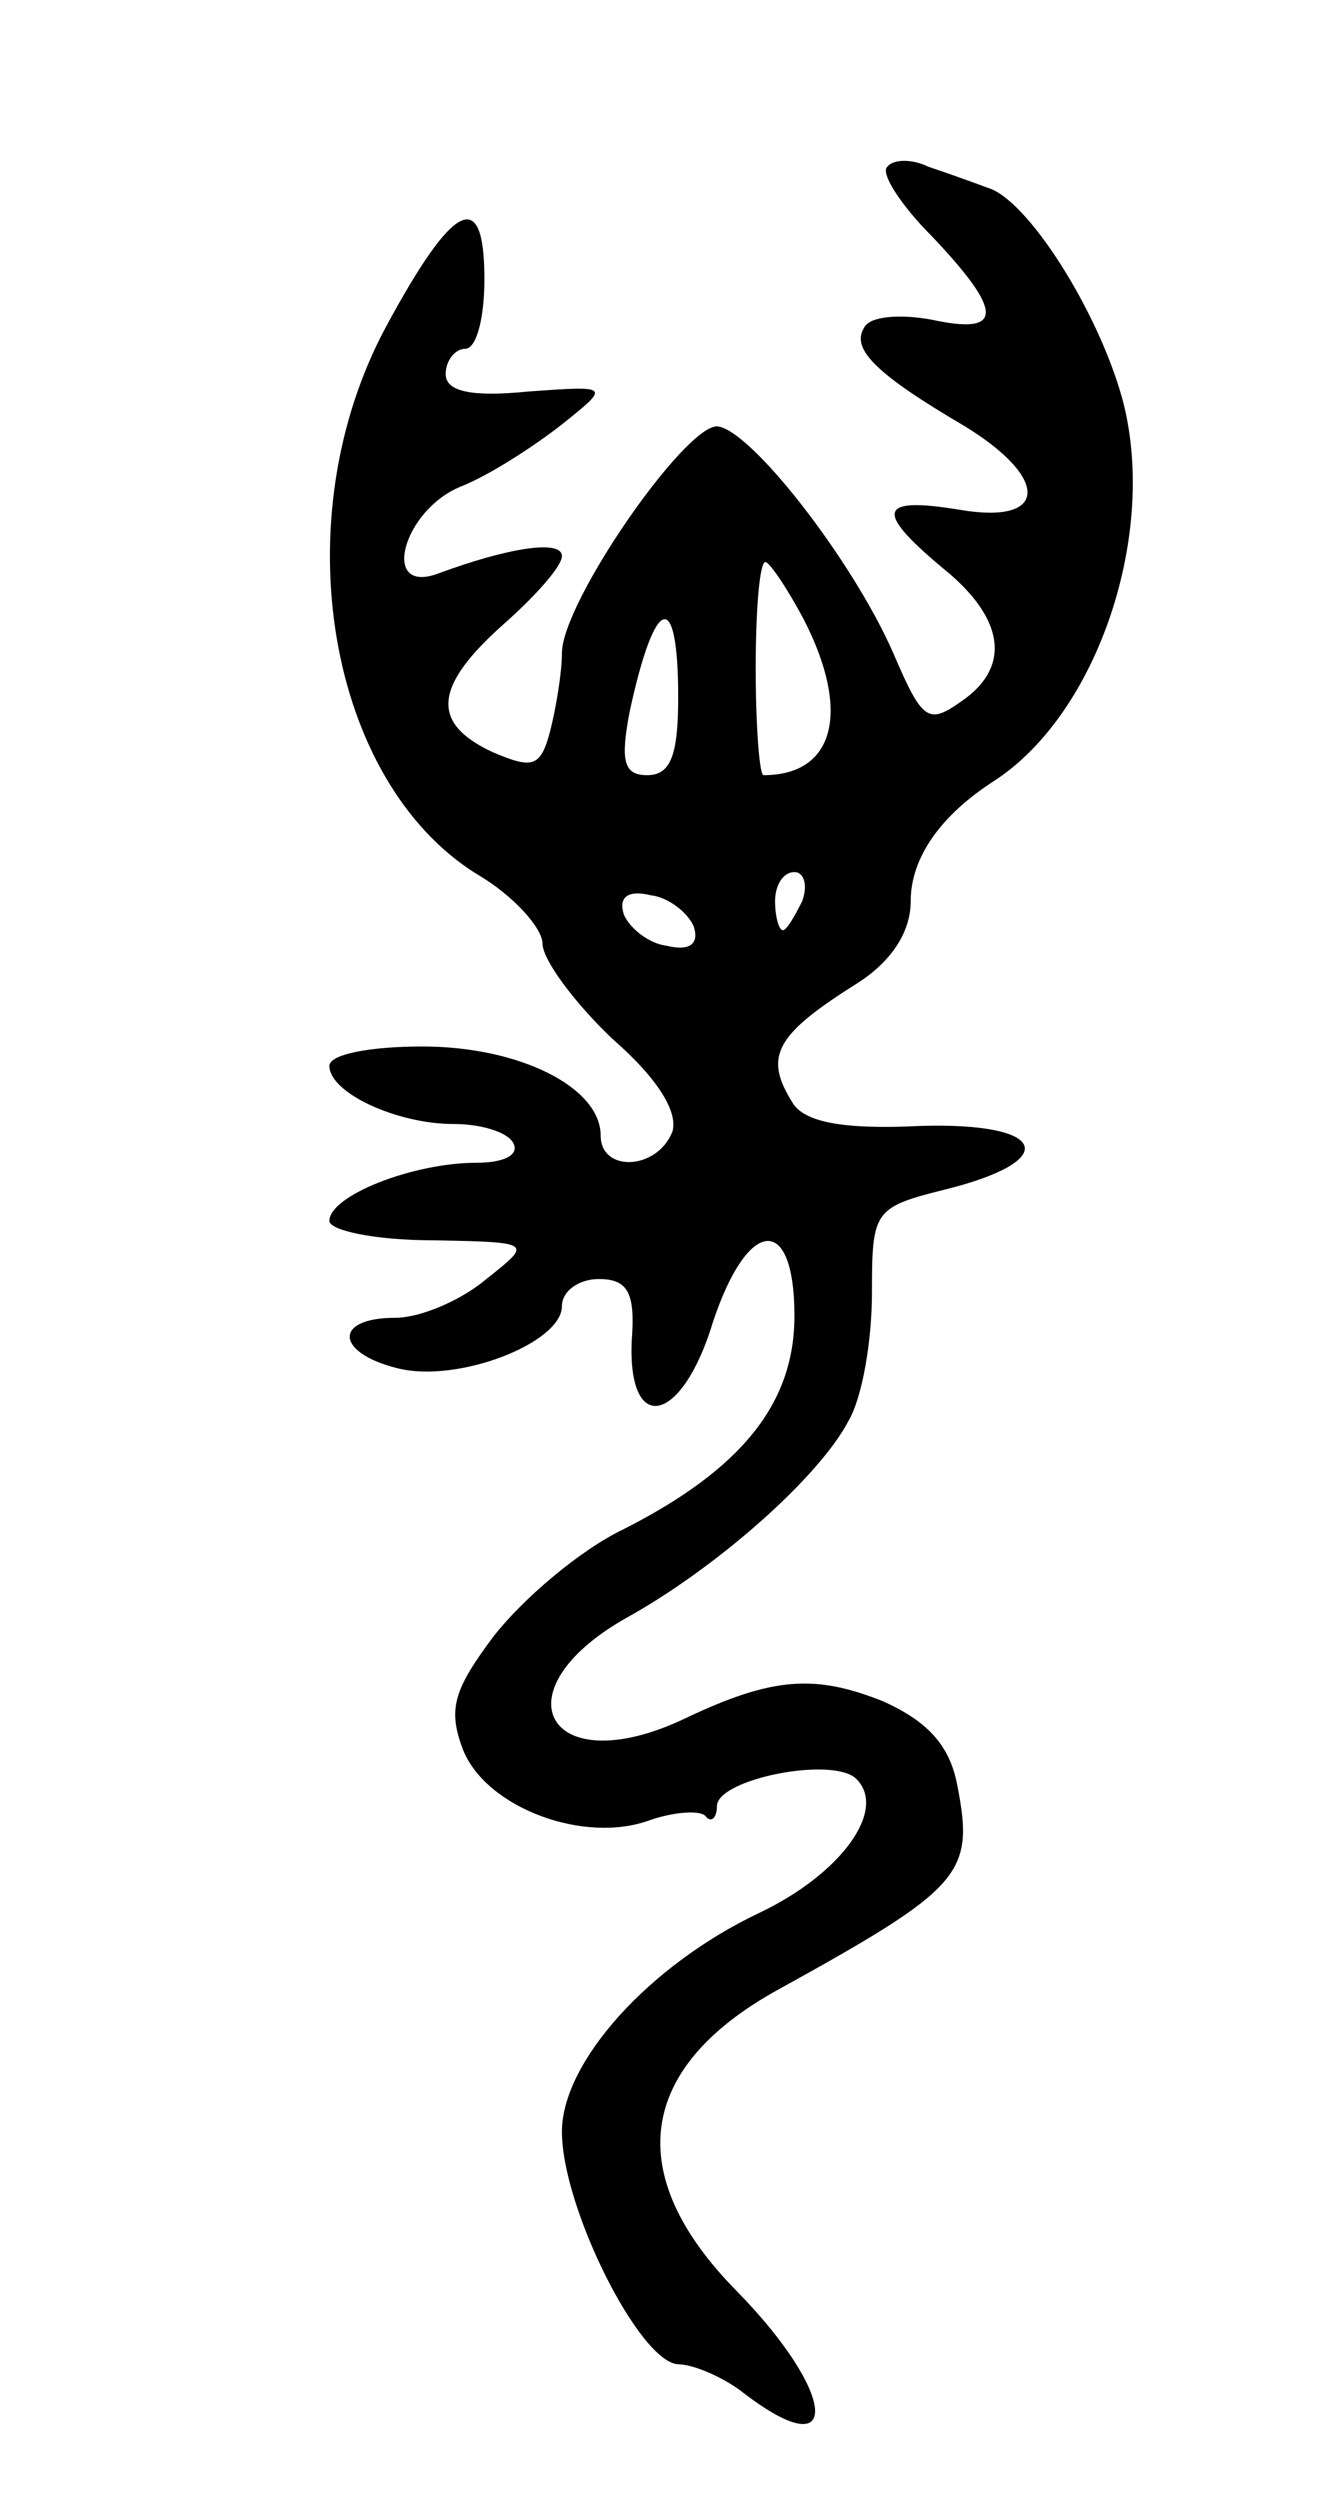 <svg version="1.0" xmlns="http://www.w3.org/2000/svg" width="69" height="129" viewBox="0 0 69 129" ><g transform="translate(0,129) scale(0.1,-0.1)" ><path d="M458 1204 c-4 -3 7 -20 23 -36 37 -39 37 -51 0 -43 -16 3 -32 2 -35 -4 -7 -11 6 -24 52 -51 44 -27 43 -51 -3 -43 -43 7 -44 -1 -5 -33 29 -25 31 -49 6 -66 -17 -12 -20 -10 -35 25 -21 48 -74 116 -91 117 -17 0 -80 -91 -80 -117 0 -10 -3 -28 -6 -40 -5 -19 -9 -20 -30 -11 -32 15 -30 34 6 66 17 15 30 30 30 35 0 9 -29 4 -64 -9 -30 -11 -18 33 12 45 15 6 38 21 52 32 25 20 25 20 -17 17 -30 -3 -43 0 -43 9 0 7 5 13 10 13 6 0 10 16 10 36 0 48 -16 40 -51 -25 -53 -99 -30 -234 47 -282 19 -11 34 -28 34 -36 0 -8 16 -30 36 -49 24 -21 34 -38 31 -48 -8 -20 -37 -21 -37 -2 0 25 -42 46 -92 46 -27 0 -48 -4 -48 -10 0 -14 35 -30 64 -30 14 0 28 -4 31 -10 3 -6 -5 -10 -19 -10 -33 0 -76 -17 -76 -30 0 -5 24 -10 53 -10 52 -1 52 -1 28 -20 -13 -11 -34 -20 -47 -20 -32 0 -31 -18 1 -26 31 -8 85 13 85 32 0 8 9 14 19 14 15 0 19 -7 17 -32 -2 -49 26 -43 42 10 18 54 42 56 42 3 0 -45 -27 -79 -88 -110 -23 -11 -52 -36 -67 -55 -21 -28 -24 -38 -16 -59 12 -30 63 -49 97 -36 12 4 25 5 28 2 3 -4 6 -1 6 5 0 14 60 26 72 14 16 -16 -8 -49 -50 -69 -57 -27 -102 -77 -102 -113 0 -39 40 -119 60 -120 8 0 24 -7 34 -15 51 -39 48 0 -4 53 -59 60 -51 115 21 155 96 53 102 60 93 106 -4 21 -16 33 -38 43 -35 14 -57 13 -103 -9 -70 -33 -97 14 -30 52 47 26 100 73 115 102 7 12 12 41 12 66 0 42 1 44 37 53 61 15 54 35 -12 33 -40 -2 -60 2 -66 12 -15 24 -9 35 34 62 17 11 27 26 27 42 0 22 15 44 43 62 54 35 85 129 66 198 -13 46 -49 102 -69 108 -8 3 -22 8 -31 11 -8 4 -18 4 -21 0z m-43 -234 c24 -47 16 -80 -21 -80 -2 0 -4 25 -4 55 0 30 2 55 5 55 2 0 11 -13 20 -30z m-65 -40 c0 -30 -4 -40 -16 -40 -12 0 -14 7 -9 33 13 60 25 64 25 7z m64 -105 c-4 -8 -8 -15 -10 -15 -2 0 -4 7 -4 15 0 8 4 15 10 15 5 0 7 -7 4 -15z m-56 -13 c3 -9 -2 -13 -14 -10 -9 1 -19 9 -22 16 -3 9 2 13 14 10 9 -1 19 -9 22 -16z"/></g></svg> 
